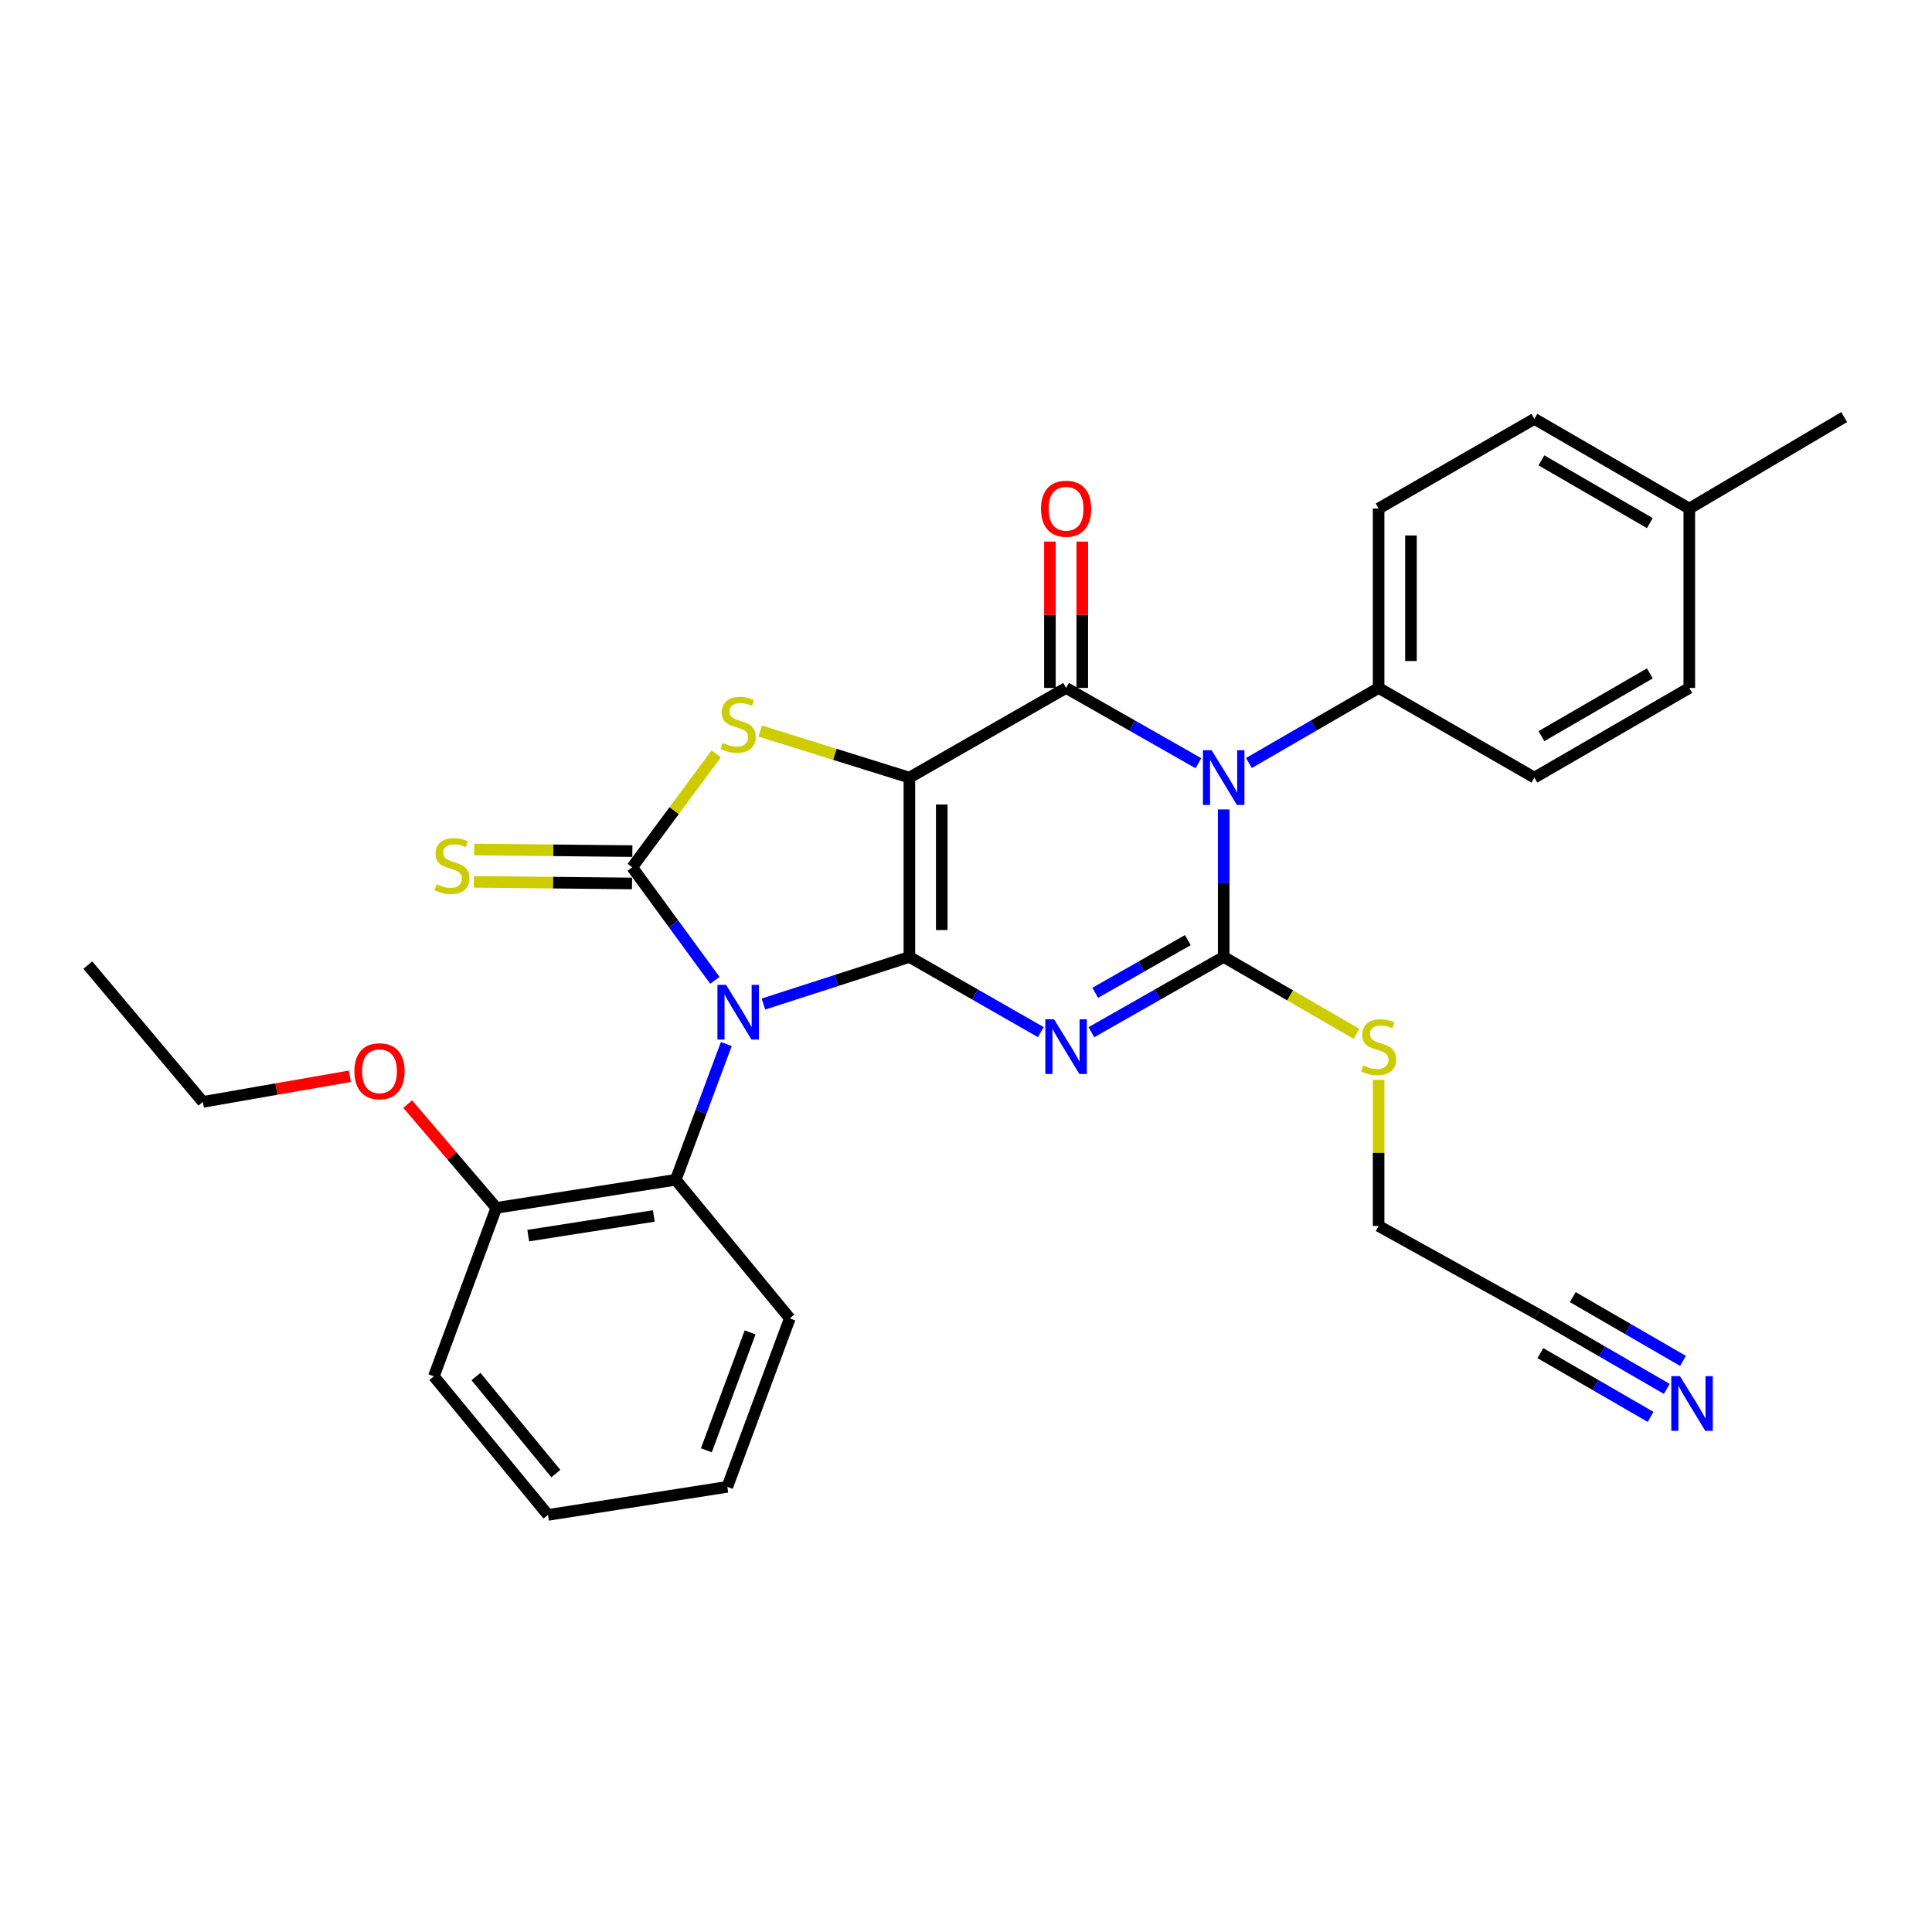 <?xml version='1.0' encoding='iso-8859-1'?>
<svg version='1.1' baseProfile='full'
              xmlns='http://www.w3.org/2000/svg'
                      xmlns:rdkit='http://www.rdkit.org/xml'
                      xmlns:xlink='http://www.w3.org/1999/xlink'
                  xml:space='preserve'
width='1000px' height='1000px' viewBox='0 0 1000 1000'>
<!-- END OF HEADER -->
<rect style='opacity:1.0;fill:#FFFFFF;stroke:none' width='1000' height='1000' x='0' y='0'> </rect>
<path class='bond-0' d='M 470.705,495.311 L 470.705,402.488' style='fill:none;fill-rule:evenodd;stroke:#000000;stroke-width:6px;stroke-linecap:butt;stroke-linejoin:miter;stroke-opacity:1' />
<path class='bond-0' d='M 487.45,481.388 L 487.45,416.411' style='fill:none;fill-rule:evenodd;stroke:#000000;stroke-width:6px;stroke-linecap:butt;stroke-linejoin:miter;stroke-opacity:1' />
<path class='bond-1' d='M 470.705,495.311 L 432.925,507.502' style='fill:none;fill-rule:evenodd;stroke:#000000;stroke-width:6px;stroke-linecap:butt;stroke-linejoin:miter;stroke-opacity:1' />
<path class='bond-1' d='M 432.925,507.502 L 395.146,519.692' style='fill:none;fill-rule:evenodd;stroke:#0000FF;stroke-width:6px;stroke-linecap:butt;stroke-linejoin:miter;stroke-opacity:1' />
<path class='bond-2' d='M 470.705,495.311 L 504.718,514.776' style='fill:none;fill-rule:evenodd;stroke:#000000;stroke-width:6px;stroke-linecap:butt;stroke-linejoin:miter;stroke-opacity:1' />
<path class='bond-2' d='M 504.718,514.776 L 538.731,534.24' style='fill:none;fill-rule:evenodd;stroke:#0000FF;stroke-width:6px;stroke-linecap:butt;stroke-linejoin:miter;stroke-opacity:1' />
<path class='bond-5' d='M 470.705,402.488 L 551.807,356.076' style='fill:none;fill-rule:evenodd;stroke:#000000;stroke-width:6px;stroke-linecap:butt;stroke-linejoin:miter;stroke-opacity:1' />
<path class='bond-7' d='M 470.705,402.488 L 432.092,390.438' style='fill:none;fill-rule:evenodd;stroke:#000000;stroke-width:6px;stroke-linecap:butt;stroke-linejoin:miter;stroke-opacity:1' />
<path class='bond-7' d='M 432.092,390.438 L 393.478,378.388' style='fill:none;fill-rule:evenodd;stroke:#CCCC00;stroke-width:6px;stroke-linecap:butt;stroke-linejoin:miter;stroke-opacity:1' />
<path class='bond-6' d='M 370.023,507.425 L 348.625,478.167' style='fill:none;fill-rule:evenodd;stroke:#0000FF;stroke-width:6px;stroke-linecap:butt;stroke-linejoin:miter;stroke-opacity:1' />
<path class='bond-6' d='M 348.625,478.167 L 327.228,448.909' style='fill:none;fill-rule:evenodd;stroke:#000000;stroke-width:6px;stroke-linecap:butt;stroke-linejoin:miter;stroke-opacity:1' />
<path class='bond-8' d='M 375.936,540.383 L 362.839,575.52' style='fill:none;fill-rule:evenodd;stroke:#0000FF;stroke-width:6px;stroke-linecap:butt;stroke-linejoin:miter;stroke-opacity:1' />
<path class='bond-8' d='M 362.839,575.52 L 349.741,610.657' style='fill:none;fill-rule:evenodd;stroke:#000000;stroke-width:6px;stroke-linecap:butt;stroke-linejoin:miter;stroke-opacity:1' />
<path class='bond-4' d='M 564.894,534.278 L 599.139,514.795' style='fill:none;fill-rule:evenodd;stroke:#0000FF;stroke-width:6px;stroke-linecap:butt;stroke-linejoin:miter;stroke-opacity:1' />
<path class='bond-4' d='M 599.139,514.795 L 633.384,495.311' style='fill:none;fill-rule:evenodd;stroke:#000000;stroke-width:6px;stroke-linecap:butt;stroke-linejoin:miter;stroke-opacity:1' />
<path class='bond-4' d='M 566.887,513.878 L 590.858,500.24' style='fill:none;fill-rule:evenodd;stroke:#0000FF;stroke-width:6px;stroke-linecap:butt;stroke-linejoin:miter;stroke-opacity:1' />
<path class='bond-4' d='M 590.858,500.24 L 614.83,486.602' style='fill:none;fill-rule:evenodd;stroke:#000000;stroke-width:6px;stroke-linecap:butt;stroke-linejoin:miter;stroke-opacity:1' />
<path class='bond-3' d='M 633.384,418.968 L 633.384,457.14' style='fill:none;fill-rule:evenodd;stroke:#0000FF;stroke-width:6px;stroke-linecap:butt;stroke-linejoin:miter;stroke-opacity:1' />
<path class='bond-3' d='M 633.384,457.14 L 633.384,495.311' style='fill:none;fill-rule:evenodd;stroke:#000000;stroke-width:6px;stroke-linecap:butt;stroke-linejoin:miter;stroke-opacity:1' />
<path class='bond-9' d='M 646.44,394.93 L 680.003,375.503' style='fill:none;fill-rule:evenodd;stroke:#0000FF;stroke-width:6px;stroke-linecap:butt;stroke-linejoin:miter;stroke-opacity:1' />
<path class='bond-9' d='M 680.003,375.503 L 713.565,356.076' style='fill:none;fill-rule:evenodd;stroke:#000000;stroke-width:6px;stroke-linecap:butt;stroke-linejoin:miter;stroke-opacity:1' />
<path class='bond-31' d='M 620.298,395.042 L 586.053,375.559' style='fill:none;fill-rule:evenodd;stroke:#0000FF;stroke-width:6px;stroke-linecap:butt;stroke-linejoin:miter;stroke-opacity:1' />
<path class='bond-31' d='M 586.053,375.559 L 551.807,356.076' style='fill:none;fill-rule:evenodd;stroke:#000000;stroke-width:6px;stroke-linecap:butt;stroke-linejoin:miter;stroke-opacity:1' />
<path class='bond-14' d='M 633.384,495.311 L 667.776,515.219' style='fill:none;fill-rule:evenodd;stroke:#000000;stroke-width:6px;stroke-linecap:butt;stroke-linejoin:miter;stroke-opacity:1' />
<path class='bond-14' d='M 667.776,515.219 L 702.169,535.127' style='fill:none;fill-rule:evenodd;stroke:#CCCC00;stroke-width:6px;stroke-linecap:butt;stroke-linejoin:miter;stroke-opacity:1' />
<path class='bond-12' d='M 560.18,356.076 L 560.18,318.195' style='fill:none;fill-rule:evenodd;stroke:#000000;stroke-width:6px;stroke-linecap:butt;stroke-linejoin:miter;stroke-opacity:1' />
<path class='bond-12' d='M 560.18,318.195 L 560.18,280.315' style='fill:none;fill-rule:evenodd;stroke:#FF0000;stroke-width:6px;stroke-linecap:butt;stroke-linejoin:miter;stroke-opacity:1' />
<path class='bond-12' d='M 543.435,356.076 L 543.435,318.195' style='fill:none;fill-rule:evenodd;stroke:#000000;stroke-width:6px;stroke-linecap:butt;stroke-linejoin:miter;stroke-opacity:1' />
<path class='bond-12' d='M 543.435,318.195 L 543.435,280.315' style='fill:none;fill-rule:evenodd;stroke:#FF0000;stroke-width:6px;stroke-linecap:butt;stroke-linejoin:miter;stroke-opacity:1' />
<path class='bond-10' d='M 327.314,440.537 L 286.371,440.116' style='fill:none;fill-rule:evenodd;stroke:#000000;stroke-width:6px;stroke-linecap:butt;stroke-linejoin:miter;stroke-opacity:1' />
<path class='bond-10' d='M 286.371,440.116 L 245.428,439.696' style='fill:none;fill-rule:evenodd;stroke:#CCCC00;stroke-width:6px;stroke-linecap:butt;stroke-linejoin:miter;stroke-opacity:1' />
<path class='bond-10' d='M 327.142,457.281 L 286.199,456.86' style='fill:none;fill-rule:evenodd;stroke:#000000;stroke-width:6px;stroke-linecap:butt;stroke-linejoin:miter;stroke-opacity:1' />
<path class='bond-10' d='M 286.199,456.86 L 245.256,456.44' style='fill:none;fill-rule:evenodd;stroke:#CCCC00;stroke-width:6px;stroke-linecap:butt;stroke-linejoin:miter;stroke-opacity:1' />
<path class='bond-30' d='M 327.228,448.909 L 348.96,419.557' style='fill:none;fill-rule:evenodd;stroke:#000000;stroke-width:6px;stroke-linecap:butt;stroke-linejoin:miter;stroke-opacity:1' />
<path class='bond-30' d='M 348.96,419.557 L 370.693,390.206' style='fill:none;fill-rule:evenodd;stroke:#CCCC00;stroke-width:6px;stroke-linecap:butt;stroke-linejoin:miter;stroke-opacity:1' />
<path class='bond-15' d='M 349.741,610.657 L 256.899,625.188' style='fill:none;fill-rule:evenodd;stroke:#000000;stroke-width:6px;stroke-linecap:butt;stroke-linejoin:miter;stroke-opacity:1' />
<path class='bond-15' d='M 338.404,629.38 L 273.414,639.552' style='fill:none;fill-rule:evenodd;stroke:#000000;stroke-width:6px;stroke-linecap:butt;stroke-linejoin:miter;stroke-opacity:1' />
<path class='bond-23' d='M 349.741,610.657 L 408.804,682.391' style='fill:none;fill-rule:evenodd;stroke:#000000;stroke-width:6px;stroke-linecap:butt;stroke-linejoin:miter;stroke-opacity:1' />
<path class='bond-16' d='M 713.565,356.076 L 713.565,263.234' style='fill:none;fill-rule:evenodd;stroke:#000000;stroke-width:6px;stroke-linecap:butt;stroke-linejoin:miter;stroke-opacity:1' />
<path class='bond-16' d='M 730.31,342.15 L 730.31,277.16' style='fill:none;fill-rule:evenodd;stroke:#000000;stroke-width:6px;stroke-linecap:butt;stroke-linejoin:miter;stroke-opacity:1' />
<path class='bond-17' d='M 713.565,356.076 L 794.193,402.488' style='fill:none;fill-rule:evenodd;stroke:#000000;stroke-width:6px;stroke-linecap:butt;stroke-linejoin:miter;stroke-opacity:1' />
<path class='bond-11' d='M 862.732,718.893 L 829.174,699.47' style='fill:none;fill-rule:evenodd;stroke:#0000FF;stroke-width:6px;stroke-linecap:butt;stroke-linejoin:miter;stroke-opacity:1' />
<path class='bond-11' d='M 829.174,699.47 L 795.616,680.047' style='fill:none;fill-rule:evenodd;stroke:#000000;stroke-width:6px;stroke-linecap:butt;stroke-linejoin:miter;stroke-opacity:1' />
<path class='bond-11' d='M 871.12,704.4 L 842.596,687.891' style='fill:none;fill-rule:evenodd;stroke:#0000FF;stroke-width:6px;stroke-linecap:butt;stroke-linejoin:miter;stroke-opacity:1' />
<path class='bond-11' d='M 842.596,687.891 L 814.072,671.381' style='fill:none;fill-rule:evenodd;stroke:#000000;stroke-width:6px;stroke-linecap:butt;stroke-linejoin:miter;stroke-opacity:1' />
<path class='bond-11' d='M 854.344,733.386 L 825.819,716.876' style='fill:none;fill-rule:evenodd;stroke:#0000FF;stroke-width:6px;stroke-linecap:butt;stroke-linejoin:miter;stroke-opacity:1' />
<path class='bond-11' d='M 825.819,716.876 L 797.295,700.366' style='fill:none;fill-rule:evenodd;stroke:#000000;stroke-width:6px;stroke-linecap:butt;stroke-linejoin:miter;stroke-opacity:1' />
<path class='bond-13' d='M 795.616,680.047 L 713.565,634.547' style='fill:none;fill-rule:evenodd;stroke:#000000;stroke-width:6px;stroke-linecap:butt;stroke-linejoin:miter;stroke-opacity:1' />
<path class='bond-22' d='M 713.565,558.924 L 713.565,596.735' style='fill:none;fill-rule:evenodd;stroke:#CCCC00;stroke-width:6px;stroke-linecap:butt;stroke-linejoin:miter;stroke-opacity:1' />
<path class='bond-22' d='M 713.565,596.735 L 713.565,634.547' style='fill:none;fill-rule:evenodd;stroke:#000000;stroke-width:6px;stroke-linecap:butt;stroke-linejoin:miter;stroke-opacity:1' />
<path class='bond-21' d='M 256.899,625.188 L 233.962,598.335' style='fill:none;fill-rule:evenodd;stroke:#000000;stroke-width:6px;stroke-linecap:butt;stroke-linejoin:miter;stroke-opacity:1' />
<path class='bond-21' d='M 233.962,598.335 L 211.025,571.481' style='fill:none;fill-rule:evenodd;stroke:#FF0000;stroke-width:6px;stroke-linecap:butt;stroke-linejoin:miter;stroke-opacity:1' />
<path class='bond-24' d='M 256.899,625.188 L 224.571,712.384' style='fill:none;fill-rule:evenodd;stroke:#000000;stroke-width:6px;stroke-linecap:butt;stroke-linejoin:miter;stroke-opacity:1' />
<path class='bond-18' d='M 713.565,263.234 L 794.193,216.813' style='fill:none;fill-rule:evenodd;stroke:#000000;stroke-width:6px;stroke-linecap:butt;stroke-linejoin:miter;stroke-opacity:1' />
<path class='bond-19' d='M 794.193,402.488 L 874.374,356.076' style='fill:none;fill-rule:evenodd;stroke:#000000;stroke-width:6px;stroke-linecap:butt;stroke-linejoin:miter;stroke-opacity:1' />
<path class='bond-19' d='M 797.831,381.034 L 853.958,348.545' style='fill:none;fill-rule:evenodd;stroke:#000000;stroke-width:6px;stroke-linecap:butt;stroke-linejoin:miter;stroke-opacity:1' />
<path class='bond-33' d='M 794.193,216.813 L 874.374,263.234' style='fill:none;fill-rule:evenodd;stroke:#000000;stroke-width:6px;stroke-linecap:butt;stroke-linejoin:miter;stroke-opacity:1' />
<path class='bond-33' d='M 797.83,238.267 L 853.957,270.762' style='fill:none;fill-rule:evenodd;stroke:#000000;stroke-width:6px;stroke-linecap:butt;stroke-linejoin:miter;stroke-opacity:1' />
<path class='bond-20' d='M 874.374,356.076 L 874.374,263.234' style='fill:none;fill-rule:evenodd;stroke:#000000;stroke-width:6px;stroke-linecap:butt;stroke-linejoin:miter;stroke-opacity:1' />
<path class='bond-26' d='M 874.374,263.234 L 954.545,215.882' style='fill:none;fill-rule:evenodd;stroke:#000000;stroke-width:6px;stroke-linecap:butt;stroke-linejoin:miter;stroke-opacity:1' />
<path class='bond-25' d='M 181.11,557.066 L 143.061,563.702' style='fill:none;fill-rule:evenodd;stroke:#FF0000;stroke-width:6px;stroke-linecap:butt;stroke-linejoin:miter;stroke-opacity:1' />
<path class='bond-25' d='M 143.061,563.702 L 105.011,570.339' style='fill:none;fill-rule:evenodd;stroke:#000000;stroke-width:6px;stroke-linecap:butt;stroke-linejoin:miter;stroke-opacity:1' />
<path class='bond-27' d='M 408.804,682.391 L 376.458,769.587' style='fill:none;fill-rule:evenodd;stroke:#000000;stroke-width:6px;stroke-linecap:butt;stroke-linejoin:miter;stroke-opacity:1' />
<path class='bond-27' d='M 388.253,689.647 L 365.611,750.683' style='fill:none;fill-rule:evenodd;stroke:#000000;stroke-width:6px;stroke-linecap:butt;stroke-linejoin:miter;stroke-opacity:1' />
<path class='bond-32' d='M 224.571,712.384 L 283.635,784.118' style='fill:none;fill-rule:evenodd;stroke:#000000;stroke-width:6px;stroke-linecap:butt;stroke-linejoin:miter;stroke-opacity:1' />
<path class='bond-32' d='M 246.358,712.5 L 287.702,762.714' style='fill:none;fill-rule:evenodd;stroke:#000000;stroke-width:6px;stroke-linecap:butt;stroke-linejoin:miter;stroke-opacity:1' />
<path class='bond-28' d='M 105.011,570.339 L 45.455,499.535' style='fill:none;fill-rule:evenodd;stroke:#000000;stroke-width:6px;stroke-linecap:butt;stroke-linejoin:miter;stroke-opacity:1' />
<path class='bond-29' d='M 376.458,769.587 L 283.635,784.118' style='fill:none;fill-rule:evenodd;stroke:#000000;stroke-width:6px;stroke-linecap:butt;stroke-linejoin:miter;stroke-opacity:1' />
<path  class='atom-2' d='M 375.817 509.748
L 385.097 524.748
Q 386.017 526.228, 387.497 528.908
Q 388.977 531.588, 389.057 531.748
L 389.057 509.748
L 392.817 509.748
L 392.817 538.068
L 388.937 538.068
L 378.977 521.668
Q 377.817 519.748, 376.577 517.548
Q 375.377 515.348, 375.017 514.668
L 375.017 538.068
L 371.337 538.068
L 371.337 509.748
L 375.817 509.748
' fill='#0000FF'/>
<path  class='atom-3' d='M 545.547 527.563
L 554.827 542.563
Q 555.747 544.043, 557.227 546.723
Q 558.707 549.403, 558.787 549.563
L 558.787 527.563
L 562.547 527.563
L 562.547 555.883
L 558.667 555.883
L 548.707 539.483
Q 547.547 537.563, 546.307 535.363
Q 545.107 533.163, 544.747 532.483
L 544.747 555.883
L 541.067 555.883
L 541.067 527.563
L 545.547 527.563
' fill='#0000FF'/>
<path  class='atom-4' d='M 627.124 388.328
L 636.404 403.328
Q 637.324 404.808, 638.804 407.488
Q 640.284 410.168, 640.364 410.328
L 640.364 388.328
L 644.124 388.328
L 644.124 416.648
L 640.244 416.648
L 630.284 400.248
Q 629.124 398.328, 627.884 396.128
Q 626.684 393.928, 626.324 393.248
L 626.324 416.648
L 622.644 416.648
L 622.644 388.328
L 627.124 388.328
' fill='#0000FF'/>
<path  class='atom-8' d='M 374.077 384.55
Q 374.397 384.67, 375.717 385.23
Q 377.037 385.79, 378.477 386.15
Q 379.957 386.47, 381.397 386.47
Q 384.077 386.47, 385.637 385.19
Q 387.197 383.87, 387.197 381.59
Q 387.197 380.03, 386.397 379.07
Q 385.637 378.11, 384.437 377.59
Q 383.237 377.07, 381.237 376.47
Q 378.717 375.71, 377.197 374.99
Q 375.717 374.27, 374.637 372.75
Q 373.597 371.23, 373.597 368.67
Q 373.597 365.11, 375.997 362.91
Q 378.437 360.71, 383.237 360.71
Q 386.517 360.71, 390.237 362.27
L 389.317 365.35
Q 385.917 363.95, 383.357 363.95
Q 380.597 363.95, 379.077 365.11
Q 377.557 366.23, 377.597 368.19
Q 377.597 369.71, 378.357 370.63
Q 379.157 371.55, 380.277 372.07
Q 381.437 372.59, 383.357 373.19
Q 385.917 373.99, 387.437 374.79
Q 388.957 375.59, 390.037 377.23
Q 391.157 378.83, 391.157 381.59
Q 391.157 385.51, 388.517 387.63
Q 385.917 389.71, 381.557 389.71
Q 379.037 389.71, 377.117 389.15
Q 375.237 388.63, 372.997 387.71
L 374.077 384.55
' fill='#CCCC00'/>
<path  class='atom-11' d='M 225.93 457.671
Q 226.25 457.791, 227.57 458.351
Q 228.89 458.911, 230.33 459.271
Q 231.81 459.591, 233.25 459.591
Q 235.93 459.591, 237.49 458.311
Q 239.05 456.991, 239.05 454.711
Q 239.05 453.151, 238.25 452.191
Q 237.49 451.231, 236.29 450.711
Q 235.09 450.191, 233.09 449.591
Q 230.57 448.831, 229.05 448.111
Q 227.57 447.391, 226.49 445.871
Q 225.45 444.351, 225.45 441.791
Q 225.45 438.231, 227.85 436.031
Q 230.29 433.831, 235.09 433.831
Q 238.37 433.831, 242.09 435.391
L 241.17 438.471
Q 237.77 437.071, 235.21 437.071
Q 232.45 437.071, 230.93 438.231
Q 229.41 439.351, 229.45 441.311
Q 229.45 442.831, 230.21 443.751
Q 231.01 444.671, 232.13 445.191
Q 233.29 445.711, 235.21 446.311
Q 237.77 447.111, 239.29 447.911
Q 240.81 448.711, 241.89 450.351
Q 243.01 451.951, 243.01 454.711
Q 243.01 458.631, 240.37 460.751
Q 237.77 462.831, 233.41 462.831
Q 230.89 462.831, 228.97 462.271
Q 227.09 461.751, 224.85 460.831
L 225.93 457.671
' fill='#CCCC00'/>
<path  class='atom-12' d='M 869.528 712.289
L 878.808 727.289
Q 879.728 728.769, 881.208 731.449
Q 882.688 734.129, 882.768 734.289
L 882.768 712.289
L 886.528 712.289
L 886.528 740.609
L 882.648 740.609
L 872.688 724.209
Q 871.528 722.289, 870.288 720.089
Q 869.088 717.889, 868.728 717.209
L 868.728 740.609
L 865.048 740.609
L 865.048 712.289
L 869.528 712.289
' fill='#0000FF'/>
<path  class='atom-13' d='M 538.807 263.314
Q 538.807 256.514, 542.167 252.714
Q 545.527 248.914, 551.807 248.914
Q 558.087 248.914, 561.447 252.714
Q 564.807 256.514, 564.807 263.314
Q 564.807 270.194, 561.407 274.114
Q 558.007 277.994, 551.807 277.994
Q 545.567 277.994, 542.167 274.114
Q 538.807 270.234, 538.807 263.314
M 551.807 274.794
Q 556.127 274.794, 558.447 271.914
Q 560.807 268.994, 560.807 263.314
Q 560.807 257.754, 558.447 254.954
Q 556.127 252.114, 551.807 252.114
Q 547.487 252.114, 545.127 254.914
Q 542.807 257.714, 542.807 263.314
Q 542.807 269.034, 545.127 271.914
Q 547.487 274.794, 551.807 274.794
' fill='#FF0000'/>
<path  class='atom-15' d='M 705.565 551.443
Q 705.885 551.563, 707.205 552.123
Q 708.525 552.683, 709.965 553.043
Q 711.445 553.363, 712.885 553.363
Q 715.565 553.363, 717.125 552.083
Q 718.685 550.763, 718.685 548.483
Q 718.685 546.923, 717.885 545.963
Q 717.125 545.003, 715.925 544.483
Q 714.725 543.963, 712.725 543.363
Q 710.205 542.603, 708.685 541.883
Q 707.205 541.163, 706.125 539.643
Q 705.085 538.123, 705.085 535.563
Q 705.085 532.003, 707.485 529.803
Q 709.925 527.603, 714.725 527.603
Q 718.005 527.603, 721.725 529.163
L 720.805 532.243
Q 717.405 530.843, 714.845 530.843
Q 712.085 530.843, 710.565 532.003
Q 709.045 533.123, 709.085 535.083
Q 709.085 536.603, 709.845 537.523
Q 710.645 538.443, 711.765 538.963
Q 712.925 539.483, 714.845 540.083
Q 717.405 540.883, 718.925 541.683
Q 720.445 542.483, 721.525 544.123
Q 722.645 545.723, 722.645 548.483
Q 722.645 552.403, 720.005 554.523
Q 717.405 556.603, 713.045 556.603
Q 710.525 556.603, 708.605 556.043
Q 706.725 555.523, 704.485 554.603
L 705.565 551.443
' fill='#CCCC00'/>
<path  class='atom-22' d='M 183.43 554.474
Q 183.43 547.674, 186.79 543.874
Q 190.15 540.074, 196.43 540.074
Q 202.71 540.074, 206.07 543.874
Q 209.43 547.674, 209.43 554.474
Q 209.43 561.354, 206.03 565.274
Q 202.63 569.154, 196.43 569.154
Q 190.19 569.154, 186.79 565.274
Q 183.43 561.394, 183.43 554.474
M 196.43 565.954
Q 200.75 565.954, 203.07 563.074
Q 205.43 560.154, 205.43 554.474
Q 205.43 548.914, 203.07 546.114
Q 200.75 543.274, 196.43 543.274
Q 192.11 543.274, 189.75 546.074
Q 187.43 548.874, 187.43 554.474
Q 187.43 560.194, 189.75 563.074
Q 192.11 565.954, 196.43 565.954
' fill='#FF0000'/>
</svg>

